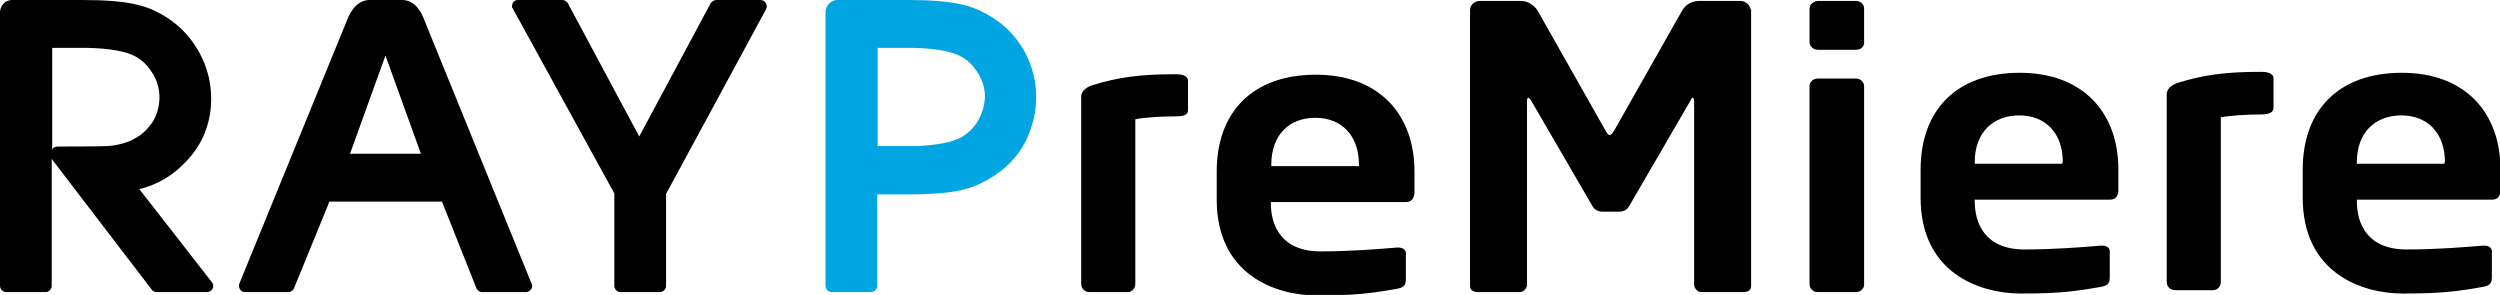 <?xml version="1.0" encoding="utf-8"?>
<!-- Generator: Adobe Illustrator 27.0.1, SVG Export Plug-In . SVG Version: 6.00 Build 0)  -->
<svg version="1.1" id="_レイヤー_1" xmlns="http://www.w3.org/2000/svg" xmlns:xlink="http://www.w3.org/1999/xlink" x="0px"
	 y="0px" viewBox="0 0 522.1 61.6" style="enable-background:new 0 0 522.1 61.6;" xml:space="preserve">
<style type="text/css">
	.st0{fill:#00A5E1;}
</style>
<g>
	<path d="M387.6,61h-8c-1,0-1.7-0.8-1.7-1.7V18c0-0.9,0.8-1.6,1.7-1.6h8c0.9,0,1.7,0.7,1.7,1.6v41.3C389.4,60.2,388.6,61,387.6,61
		 M387.6,10.4h-7.9c-1,0-1.8-0.7-1.8-1.6v-7c0-0.9,0.9-1.6,1.8-1.6h7.9c1,0,1.7,0.7,1.7,1.6v7C389.4,9.7,388.6,10.4,387.6,10.4"/>
	<path d="M430.8,33.9c0-6.2-3.7-9.8-9.1-9.8c-5.4,0-9.3,3.5-9.3,9.8v0.3h18.3V33.9z M440.6,41.7h-28.2V42c0,4.6,2.1,10.1,10.4,10.1
		c6.3,0,12.3-0.5,15.9-0.8h0.3c0.9,0,1.6,0.4,1.6,1.2v5.3c0,1.3-0.3,1.8-1.8,2.1c-5.6,1-9,1.4-16.8,1.4c-8.6,0-20.9-4.3-20.9-20
		v-5.9c0-12.4,7.5-20.2,20.7-20.2c13.3,0,20.6,8.4,20.6,20.2v4.5C442.3,41,441.8,41.7,440.6,41.7"/>
	<path d="M472.3,23.9c-2.9,0-6.4,0.2-8.5,0.6v34.4c0,0.9-0.7,1.7-1.6,1.7h-8c-1,0-1.7-0.8-1.7-1.7V19.7c0-1,0.8-1.9,2.3-2.4
		c5.5-1.7,10.1-2.3,17.5-2.3c1,0,2.5,0.2,2.5,1.4v6.1C474.8,23.3,474.2,23.9,472.3,23.9"/>
	<path d="M510.6,33.9c0-6.2-3.7-9.8-9.1-9.8c-5.4,0-9.3,3.5-9.3,9.8v0.3h18.3V33.9z M520.4,41.7h-28.2V42c0,4.6,2.1,10.1,10.4,10.1
		c6.3,0,12.3-0.5,15.9-0.8h0.3c0.9,0,1.6,0.4,1.6,1.2v5.3c0,1.3-0.3,1.8-1.8,2.1c-5.6,1-9,1.4-16.8,1.4c-8.6,0-20.9-4.3-20.9-20
		v-5.9c0-12.4,7.5-20.2,20.7-20.2c13.3,0,20.6,8.4,20.6,20.2v4.5C522.1,41,521.6,41.7,520.4,41.7"/>
	<path d="M245.6,24.3c-2.9,0-6.4,0.2-8.5,0.6v34.4c0,0.9-0.7,1.7-1.6,1.7h-8c-1,0-1.7-0.8-1.7-1.7V20.2c0-1,0.8-1.9,2.3-2.4
		c5.5-1.7,10.1-2.3,17.5-2.3c1,0,2.5,0.2,2.5,1.4v6.1C248.1,23.8,247.6,24.3,245.6,24.3"/>
	<path d="M283.8,34.4c0-6.2-3.7-9.8-9.1-9.8s-9.2,3.5-9.2,9.8v0.3h18.3V34.4z M293.6,42.2h-28.2v0.2c0,4.6,2.1,10.1,10.4,10.1
		c6.3,0,12.3-0.5,15.9-0.8h0.3c0.9,0,1.6,0.4,1.6,1.2v5.3c0,1.3-0.3,1.8-1.8,2.1c-5.6,1-9,1.4-16.8,1.4c-8.6,0-20.9-4.3-20.9-20
		v-5.9c0-12.4,7.5-20.2,20.7-20.2c13.3,0,20.6,8.4,20.6,20.2v4.5C295.3,41.4,294.8,42.2,293.6,42.2"/>
	<path d="M87.9,32.1H73.1l7.4-20.5L87.9,32.1z M111,59.2L88.7,4.4C88.5,3.9,87.3,0,84,0h-6.8c-3.3,0-4.6,3.9-4.8,4.4L50,59.2
		c-0.2,0.4-0.1,0.8,0.1,1.2c0.2,0.4,0.7,0.6,1.1,0.6h9c0.5,0,1-0.3,1.2-0.8l7.4-18.1h23.5l7.2,18.1c0.2,0.5,0.7,0.8,1.2,0.8h9.1
		c0.4,0,0.9-0.2,1.1-0.6C111.2,60.1,111.2,59.6,111,59.2"/>
	<path d="M159.9,0.6c-0.2-0.4-0.7-0.6-1.1-0.6h-9.2c-0.5,0-0.9,0.3-1.2,0.7l-14.9,27.8L118.6,0.7c-0.2-0.4-0.7-0.7-1.2-0.7h-9.2
		c-0.5,0-0.9,0.2-1.1,0.6c-0.2,0.4-0.3,0.9,0,1.2l21.2,38.6v19.3c0,0.7,0.6,1.3,1.3,1.3h8.2c0.7,0,1.3-0.6,1.3-1.3V40.5L160,1.9
		C160.2,1.5,160.2,1,159.9,0.6"/>
	<path d="M10.9,10h7.4c4.6,0.1,8,0.7,10,1.8c1.5,0.8,2.6,2,3.5,3.4c1,1.6,1.5,3.3,1.5,5.1c0,1.9-0.5,3.7-1.5,5.3
		C30.8,27,29.6,28.2,28,29c-1.4,0.8-3.2,1.3-5.4,1.5C21,30.6,12,30.6,12,30.6c-0.6,0-1,0.3-1.1,0.7V10z M44.3,59L29.1,39.5
		c3.7-0.9,6.9-2.8,9.5-5.5c3.7-3.7,5.5-8.3,5.5-13.4c0-4.1-1.2-7.9-3.5-11.3c-2-3-4.8-5.4-8.2-7c-1.2-0.6-2.5-1-3.7-1.3
		c-2.8-0.7-6.6-1-11.6-1H2.4C0.9,0.1,0.1,1.3,0,2.4v57.3C0,60.4,0.6,61,1.3,61h8.2c0.7,0,1.3-0.6,1.3-1.3V33.2l20.9,27.3
		c0.2,0.3,0.6,0.5,1.1,0.5h10.4c0.5,0,1-0.3,1.2-0.7C44.6,59.9,44.6,59.4,44.3,59"/>
	<path d="M363.5,0.2h-8.7c-1.5,0-2.8,0.8-3.5,2l-14.1,24.9c-0.4,0.7-0.7,1.1-1,1.1c-0.4,0-0.6-0.4-1-1.1L321.1,2.2
		c-0.7-1.1-2-2-3.4-2h-8.7c-1.1,0-2,0.9-2,1.9v57.7c0,0.8,0.8,1.2,1.6,1.2h8.8c0.8,0,1.5-0.8,1.5-1.6V21.2c0-0.6,0.1-0.8,0.3-0.8
		c0.1,0,0.3,0.3,0.5,0.5l12.9,22.2c0.4,0.7,1.2,1.1,2,1.1h3.6c0.9,0,1.6-0.4,2-1.1l12.9-22.2c0-0.1,0.1-0.1,0.1-0.2
		c0.1-0.2,0.2-0.3,0.3-0.3c0.2,0,0.3,0.3,0.3,0.8v38.2c0,0.8,0.7,1.6,1.5,1.6h8.8c0.9,0,1.6-0.4,1.6-1.2V2.2
		C365.5,1.1,364.6,0.2,363.5,0.2"/>
	<path class="st0" d="M204.2,25.3c-0.9,1.5-2.1,2.6-3.5,3.4c-1.8,1-5,1.6-9.1,1.8c-2.4,0-8.3,0-8.3,0V10h7.4c4.6,0.1,8,0.7,10,1.8
		c1.5,0.8,2.6,2,3.5,3.4c1,1.6,1.5,3.3,1.5,5C205.6,22.1,205.1,23.8,204.2,25.3 M213,9.2c-2-3-4.8-5.3-8.2-6.9
		c-1.2-0.6-2.5-1-3.7-1.3c-2.8-0.7-6.6-1-11.6-1h-14.7c-1.5,0.1-2.3,1.3-2.4,2.4v57.3c0,0.7,0.6,1.3,1.3,1.3h8.2
		c0.7,0,1.3-0.6,1.3-1.3V40.6h6.2c9.4,0,12.7-1,15.4-2.3c7.4-3.6,10.3-8.9,11.4-15.1c0.1-0.8,0.2-2.1,0.2-3
		C216.4,13.7,213,9.2,213,9.2"/>
</g>
</svg>
